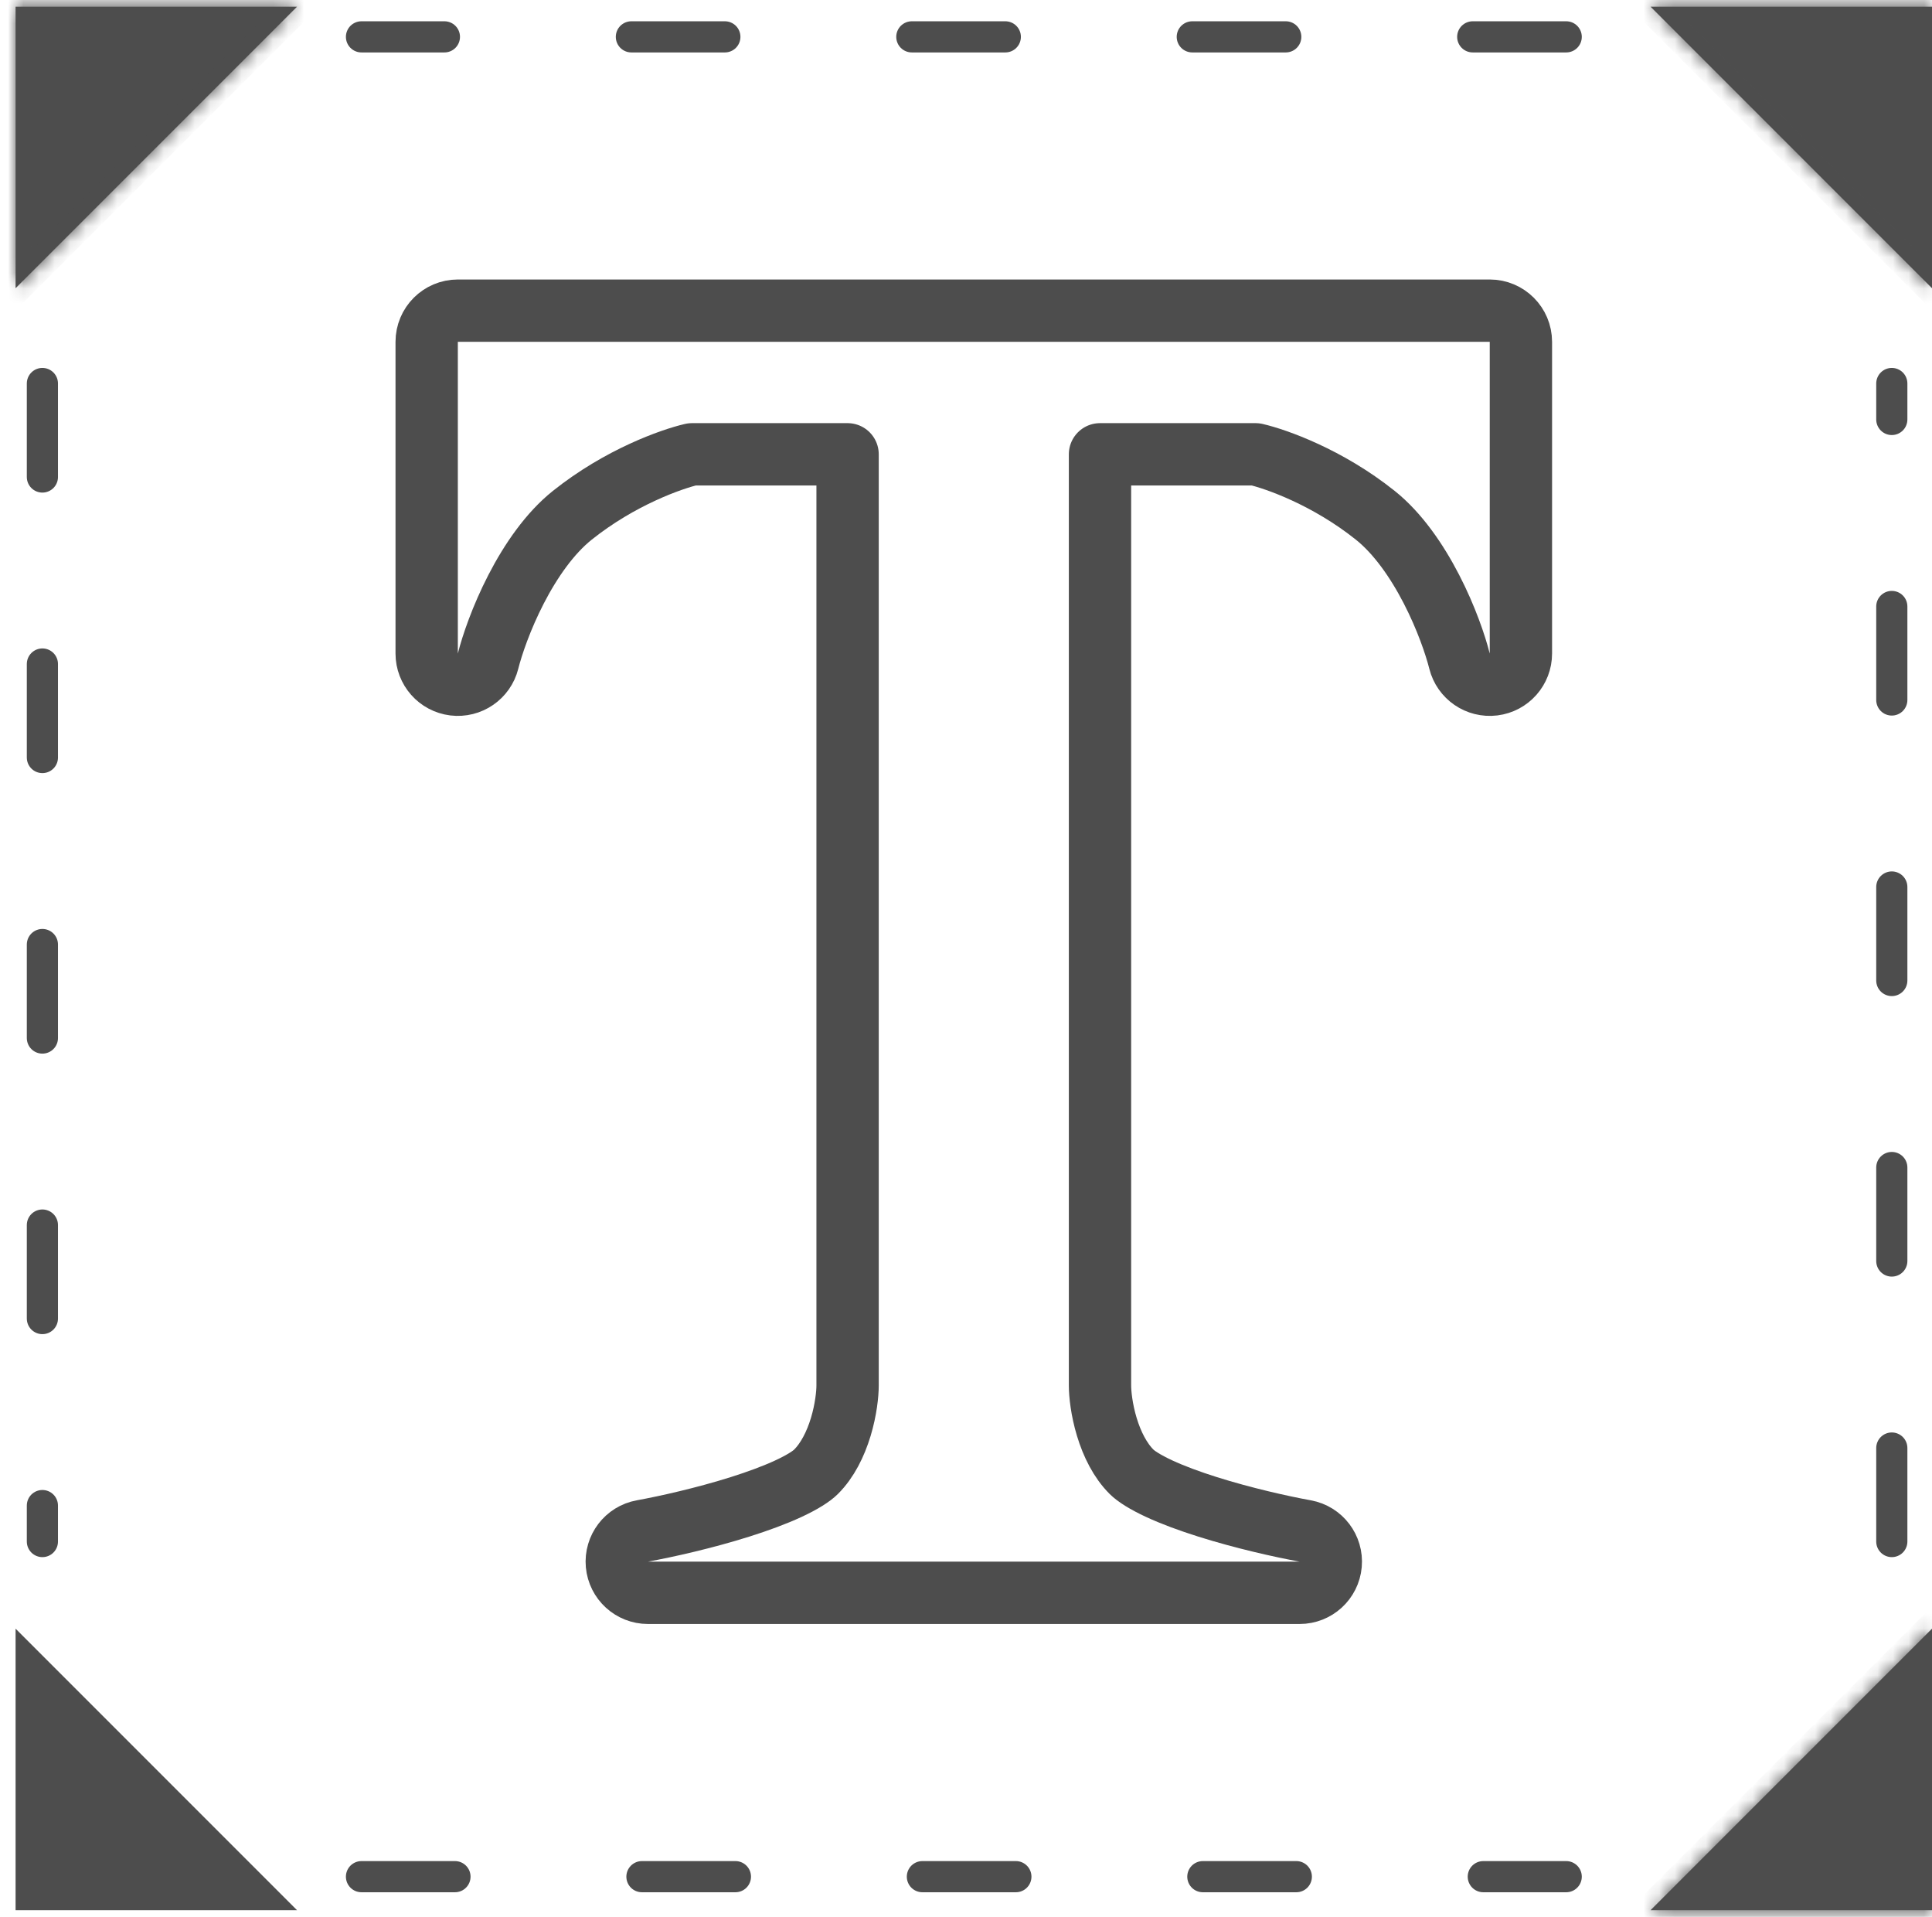<svg width="124" height="123" viewBox="0 0 124 123" fill="none" xmlns="http://www.w3.org/2000/svg">
<path d="M27.385 41.937C27.385 42.947 28.138 43.798 29.14 43.922C30.142 44.045 31.079 43.402 31.325 42.423C31.579 41.409 32.179 39.64 33.123 37.809C34.076 35.961 35.299 34.208 36.733 33.063C39.794 30.619 43.095 29.457 44.413 29.152H54.4V88.9C54.4 89.432 54.297 90.454 53.963 91.561C53.626 92.674 53.104 93.713 52.373 94.442C52.099 94.715 51.529 95.093 50.605 95.522C49.717 95.934 48.644 96.328 47.498 96.69C45.204 97.413 42.761 97.96 41.228 98.238C40.21 98.423 39.5 99.355 39.593 100.386C39.686 101.416 40.55 102.206 41.585 102.206H62.5H83.415C84.45 102.206 85.314 101.416 85.407 100.386C85.5 99.355 84.791 98.423 83.772 98.238C82.239 97.96 79.796 97.413 77.503 96.69C76.356 96.328 75.283 95.934 74.396 95.522C73.472 95.093 72.901 94.715 72.627 94.442C71.897 93.713 71.374 92.674 71.038 91.561C70.703 90.454 70.6 89.432 70.6 88.9V29.152H80.588C81.905 29.457 85.206 30.619 88.267 33.063C89.701 34.208 90.924 35.961 91.877 37.809C92.822 39.64 93.421 41.409 93.675 42.423C93.921 43.402 94.858 44.045 95.86 43.922C96.863 43.798 97.615 42.947 97.615 41.937V21.934C97.615 20.829 96.72 19.934 95.615 19.934H62.5H29.385C28.28 19.934 27.385 20.829 27.385 21.934V41.937Z" stroke="#4D4D4D" stroke-width="4" stroke-linecap="round" stroke-linejoin="round"/>
<path d="M2.721 24.608L2.721 98.916M121.42 98.916L121.42 24.608M100.523 2.365H23.201M23.201 120.42H100.523" stroke="#4D4D4D" stroke-width="2" stroke-linecap="round" stroke-dasharray="6 12"/>
<mask id="path-3-inside-1_9665_47042" fill="white">
<path fill-rule="evenodd" clip-rule="evenodd" d="M19.063 0.43H1V18.493L19.063 0.43Z"/>
</mask>
<path fill-rule="evenodd" clip-rule="evenodd" d="M19.063 0.43H1V18.493L19.063 0.43Z" fill="#4D4D4D"/>
<path d="M1 0.43V-0.57H0V0.43H1ZM19.063 0.43L19.77 1.137L21.477 -0.57H19.063V0.43ZM1 18.493H0V20.907L1.707 19.2L1 18.493ZM1 1.43H19.063V-0.57H1V1.43ZM2 18.493V0.43H0V18.493H2ZM1.707 19.2L19.77 1.137L18.356 -0.277L0.293 17.786L1.707 19.2Z" fill="#4D4D4D" mask="url(#path-3-inside-1_9665_47042)"/>
<mask id="path-5-inside-2_9665_47042" fill="white">
<path fill-rule="evenodd" clip-rule="evenodd" d="M105.937 0.43H124V18.493L105.937 0.43Z"/>
</mask>
<path fill-rule="evenodd" clip-rule="evenodd" d="M105.937 0.43H124V18.493L105.937 0.43Z" fill="#4D4D4D"/>
<path d="M124 0.43V-0.57H125V0.43H124ZM105.937 0.43L105.23 1.137L103.523 -0.57H105.937V0.43ZM124 18.493H125V20.907L123.293 19.2L124 18.493ZM124 1.43H105.937V-0.57H124V1.43ZM123 18.493V0.43H125V18.493H123ZM123.293 19.2L105.23 1.137L106.644 -0.277L124.707 17.786L123.293 19.2Z" fill="#4D4D4D" mask="url(#path-5-inside-2_9665_47042)"/>
<path fill-rule="evenodd" clip-rule="evenodd" d="M19.063 122.57H1V104.507L19.063 122.57Z" fill="#4D4D4D"/>
<mask id="path-8-inside-3_9665_47042" fill="white">
<path fill-rule="evenodd" clip-rule="evenodd" d="M105.937 122.57H124V104.507L105.937 122.57Z"/>
</mask>
<path fill-rule="evenodd" clip-rule="evenodd" d="M105.937 122.57H124V104.507L105.937 122.57Z" fill="#4D4D4D"/>
<path d="M124 122.57V123.57H125V122.57H124ZM105.937 122.57L105.23 121.863L103.523 123.57H105.937V122.57ZM124 104.507H125V102.093L123.293 103.8L124 104.507ZM124 121.57H105.937V123.57H124V121.57ZM123 104.507V122.57H125V104.507H123ZM123.293 103.8L105.23 121.863L106.644 123.277L124.707 105.214L123.293 103.8Z" fill="#4D4D4D" mask="url(#path-8-inside-3_9665_47042)"/>
</svg>
